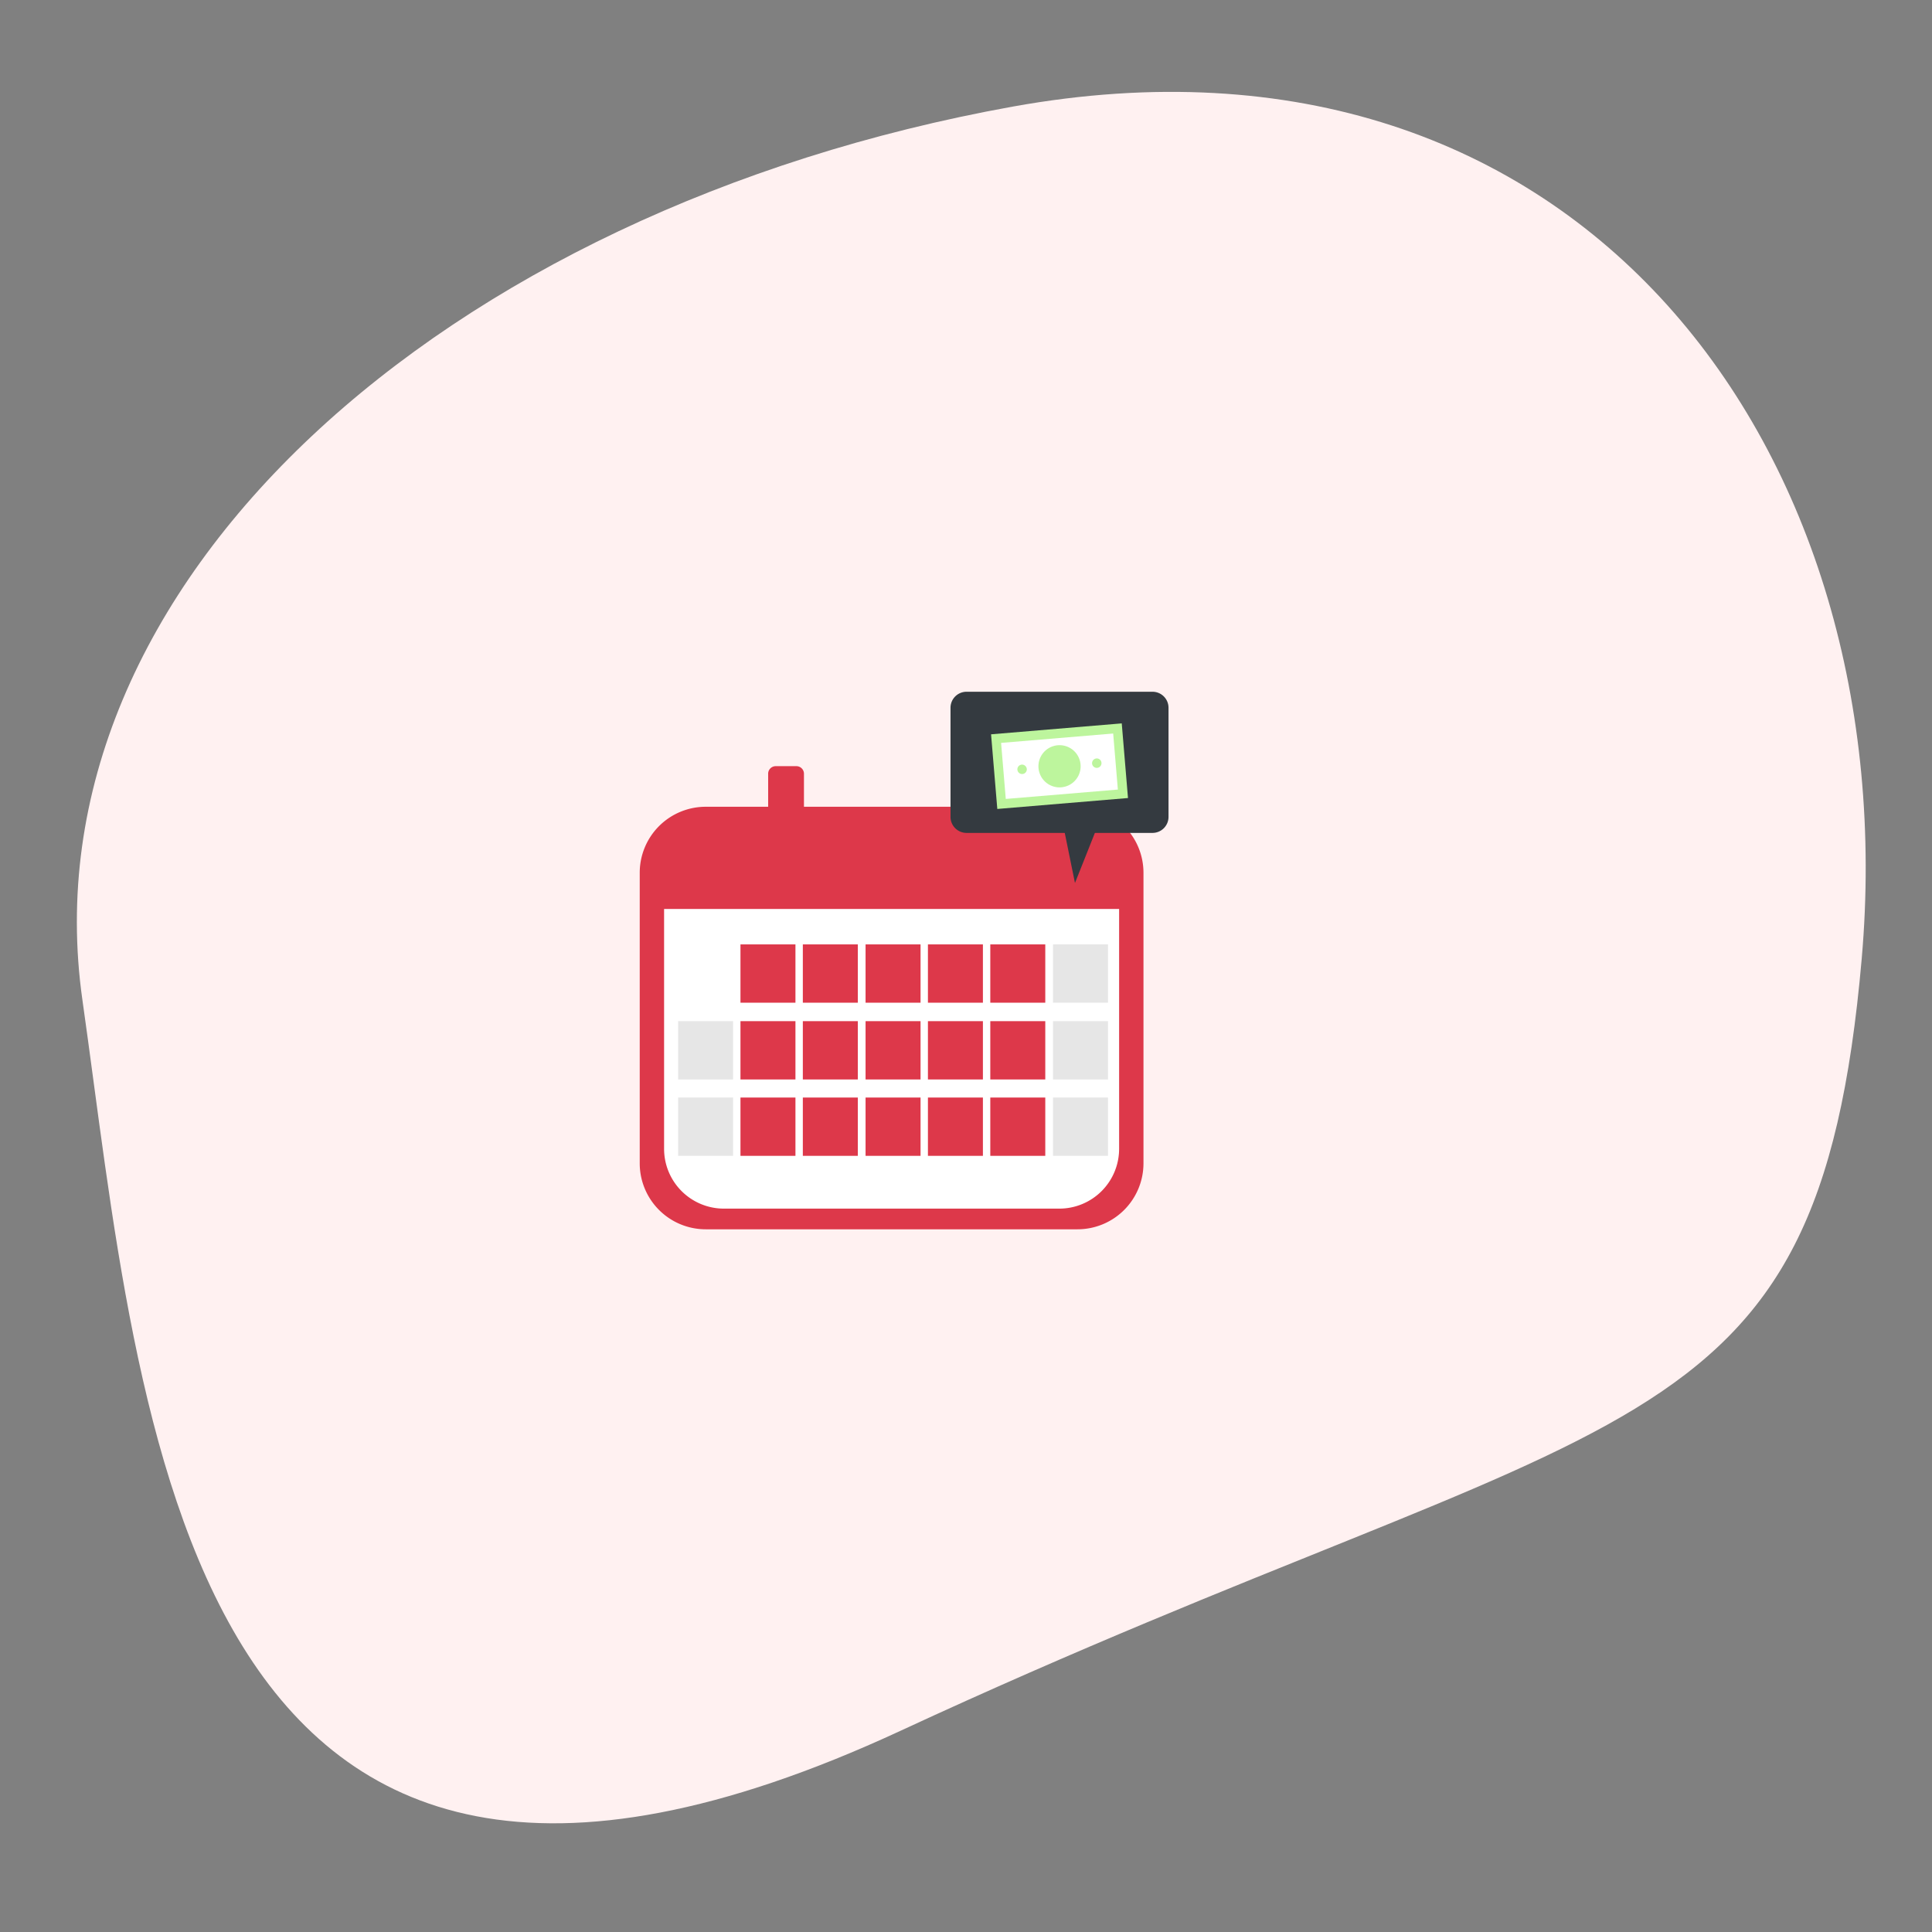 <svg xmlns="http://www.w3.org/2000/svg" width="184.17" height="184.17" viewBox="0 0 184.17 184.17">
  <rect x="0" y="0" width="184.17" height="184.17" fill="#808080" stroke="none"/>
  <g id="Group_618" data-name="Group 618" transform="translate(-531 -2711)">
    <path id="Oval" d="M85.117,158.182C150.885,120.416,170,125.157,170,76.872S135.473-11.495,82.261,3.01-7.685,56.607,1.374,95.564,19.35,195.947,85.117,158.182Z" transform="translate(545.816 2711) rotate(5)" fill="#fff1f1"/>
    <g id="Group_487" data-name="Group 487" transform="translate(591.983 2784.036)">
      <path id="Path_70" data-name="Path 70" d="M484.12,583.378H448.7a6.29,6.29,0,0,1-6.3-6.3V549.4a6.29,6.29,0,0,1,6.3-6.3H484.12a6.29,6.29,0,0,1,6.3,6.3v27.684A6.29,6.29,0,0,1,484.12,583.378Z" transform="translate(-442.4 -539.23)" fill="#dd384a"/>
      <path id="Path_71" data-name="Path 71" d="M486.675,584.973H454.7a5.7,5.7,0,0,1-5.7-5.7V554.3a5.7,5.7,0,0,1,5.7-5.7h31.976a5.7,5.7,0,0,1,5.7,5.7v24.976A5.7,5.7,0,0,1,486.675,584.973Z" transform="translate(-446.678 -542.796)" fill="#fff"/>
      <path id="Path_72" data-name="Path 72" d="M477.2,539.065v-6.226a.721.721,0,0,1,.739-.739h1.935a.721.721,0,0,1,.739.739v6.226a.721.721,0,0,1-.739.739h-1.935A.743.743,0,0,1,477.2,539.065Z" transform="translate(-464.958 -532.1)" fill="#dd384a"/>
      <path id="Path_73" data-name="Path 73" d="M534.4,539.065v-6.226a.721.721,0,0,1,.739-.739h1.935a.721.721,0,0,1,.739.739v6.226a.721.721,0,0,1-.739.739h-1.935A.743.743,0,0,1,534.4,539.065Z" transform="translate(-502.037 -532.1)" fill="#dd384a"/>
      <path id="Path_74" data-name="Path 74" d="M489.58,554.789H442.9V551.13a5.029,5.029,0,0,1,5.03-5.03h36.654a5.029,5.029,0,0,1,5.03,5.03v3.658Z" transform="translate(-442.724 -541.175)" fill="#dd384a"/>
      <g id="Group_461" data-name="Group 461" transform="translate(3.658 16.99)">
        <rect id="Rectangle_180" data-name="Rectangle 180" width="5.241" height="5.558" transform="translate(5.945)" fill="#dd384a"/>
        <rect id="Rectangle_181" data-name="Rectangle 181" width="5.241" height="5.558" transform="translate(11.89)" fill="#dd384a"/>
        <rect id="Rectangle_182" data-name="Rectangle 182" width="5.241" height="5.558" transform="translate(17.87)" fill="#dd384a"/>
        <rect id="Rectangle_183" data-name="Rectangle 183" width="5.241" height="5.558" transform="translate(23.815)" fill="#dd384a"/>
        <rect id="Rectangle_184" data-name="Rectangle 184" width="5.241" height="5.558" transform="translate(29.76)" fill="#dd384a"/>
        <rect id="Rectangle_185" data-name="Rectangle 185" width="5.241" height="5.558" transform="translate(35.74)" fill="#e6e6e6"/>
        <rect id="Rectangle_186" data-name="Rectangle 186" width="5.241" height="5.558" transform="translate(0 7.317)" fill="#e6e6e6"/>
        <rect id="Rectangle_187" data-name="Rectangle 187" width="5.241" height="5.558" transform="translate(5.945 7.317)" fill="#dd384a"/>
        <rect id="Rectangle_188" data-name="Rectangle 188" width="5.241" height="5.558" transform="translate(11.89 7.317)" fill="#dd384a"/>
        <rect id="Rectangle_189" data-name="Rectangle 189" width="5.241" height="5.558" transform="translate(17.87 7.317)" fill="#dd384a"/>
        <rect id="Rectangle_190" data-name="Rectangle 190" width="5.241" height="5.558" transform="translate(23.815 7.317)" fill="#dd384a"/>
        <rect id="Rectangle_191" data-name="Rectangle 191" width="5.241" height="5.558" transform="translate(29.76 7.317)" fill="#dd384a"/>
        <rect id="Rectangle_192" data-name="Rectangle 192" width="5.241" height="5.558" transform="translate(35.74 7.317)" fill="#e6e6e6"/>
        <rect id="Rectangle_193" data-name="Rectangle 193" width="5.241" height="5.558" transform="translate(0 14.598)" fill="#e6e6e6"/>
        <rect id="Rectangle_194" data-name="Rectangle 194" width="5.241" height="5.558" transform="translate(5.945 14.598)" fill="#dd384a"/>
        <rect id="Rectangle_195" data-name="Rectangle 195" width="5.241" height="5.558" transform="translate(11.89 14.598)" fill="#dd384a"/>
        <rect id="Rectangle_196" data-name="Rectangle 196" width="5.241" height="5.558" transform="translate(17.87 14.598)" fill="#dd384a"/>
        <rect id="Rectangle_197" data-name="Rectangle 197" width="5.241" height="5.558" transform="translate(23.815 14.598)" fill="#dd384a"/>
        <rect id="Rectangle_198" data-name="Rectangle 198" width="5.241" height="5.558" transform="translate(29.76 14.598)" fill="#dd384a"/>
        <rect id="Rectangle_199" data-name="Rectangle 199" width="5.241" height="5.558" transform="translate(35.74 14.598)" fill="#e6e6e6"/>
      </g>
    </g>
    <g id="Group_466" data-name="Group 466" transform="translate(621.609 2776.946)">
      <path id="Path_53" data-name="Path 53" d="M532.353,338.852H514.628a1.528,1.528,0,0,1-1.528-1.528v-10.4a1.527,1.527,0,0,1,1.528-1.528h17.725a1.527,1.527,0,0,1,1.528,1.528v10.4A1.528,1.528,0,0,1,532.353,338.852Z" transform="translate(-513.1 -325.4)" fill="#343a40"/>
      <path id="Path_54" data-name="Path 54" d="M616.9,437l1.428,7.007L621.113,437Z" transform="translate(-606.464 -425.78)" fill="#343a40"/>
    </g>
    <g id="Group_460" data-name="Group 460" transform="translate(625.474 2779.957)">
      <rect id="Rectangle_178" data-name="Rectangle 178" width="12.501" height="7.141" transform="translate(0 1.042) rotate(-4.78)" fill="#bdf59d"/>
      <rect id="Rectangle_179" data-name="Rectangle 179" width="10.722" height="5.361" transform="translate(0.956 1.86) rotate(-4.78)" fill="#fff"/>
      <circle id="Ellipse_33" data-name="Ellipse 33" cx="2.012" cy="2.012" r="2.012" transform="matrix(0.949, -0.316, 0.316, 0.949, 3.982, 2.816)" fill="#bdf59d"/>
      <path id="Path_68" data-name="Path 68" d="M594.081,435.507a.449.449,0,1,1-.484-.411A.457.457,0,0,1,594.081,435.507Z" transform="translate(-590.675 -431.164)" fill="#bdf59d"/>
      <path id="Path_69" data-name="Path 69" d="M661.681,429.9a.449.449,0,1,1-.484-.411A.443.443,0,0,1,661.681,429.9Z" transform="translate(-651.156 -426.144)" fill="#bdf59d"/>
    </g>
  </g>
</svg>
